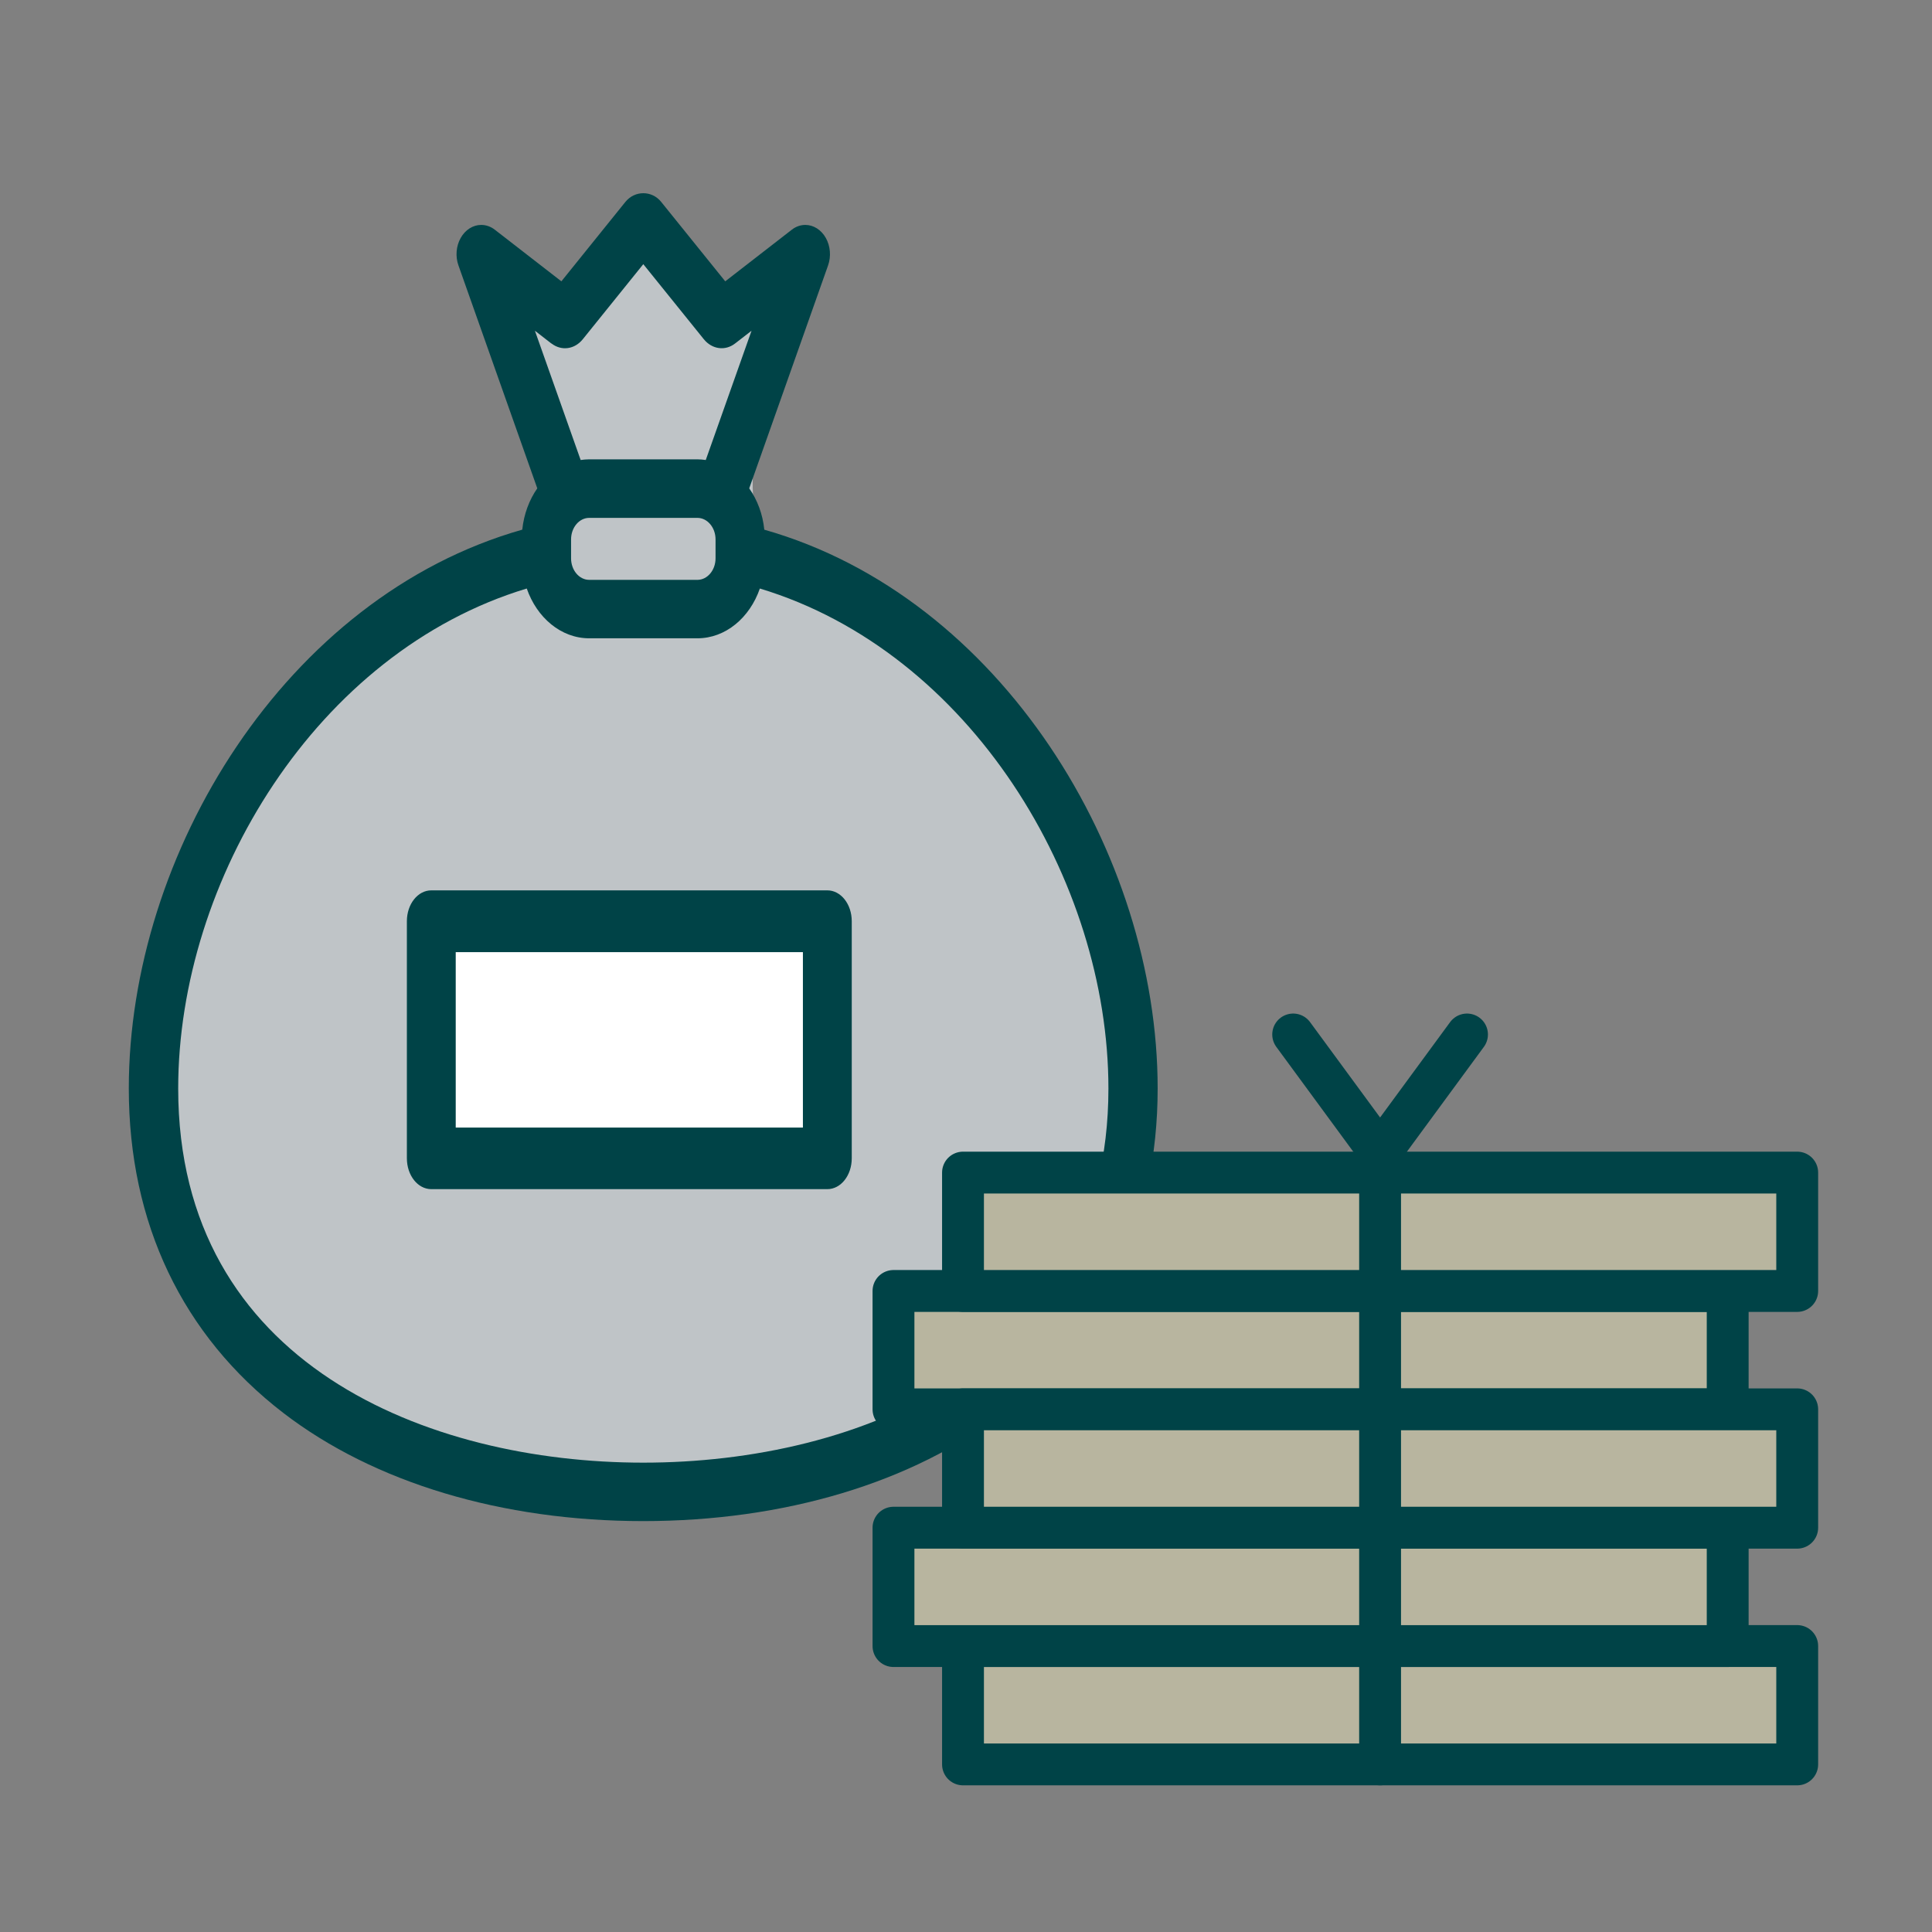 <svg width="60" height="60" viewBox="0 0 60 60" fill="none" xmlns="http://www.w3.org/2000/svg">
<rect x="0" y="0" width="60" height="60" fill="#808080" stroke="none"/>
<path d="M5.619 29.197C6.914 22.496 13.355 18.243 16.414 16.954L17.493 15.021L15.334 8.577L18.033 9.866L20.192 7.289L22.89 9.866L24.509 9.222C23.79 11.155 22.674 15.537 23.97 17.599C31.742 19.145 34.764 28.982 35.304 33.708C34.944 38.218 31.418 47.111 20.192 46.595C6.159 45.951 4 37.574 5.619 29.197Z" fill="#BFC4C7"/>
<rect x="13.715" y="29.197" width="11.874" height="6.444" fill="white"/>
<path d="M23.736 16.449C23.687 15.965 23.519 15.524 23.268 15.166L25.716 8.244C25.816 7.962 25.788 7.641 25.647 7.39C25.504 7.136 25.265 6.985 25.009 6.985C24.861 6.985 24.716 7.036 24.591 7.133L22.523 8.737L20.532 6.268C20.244 5.911 19.715 5.911 19.424 6.268L17.434 8.737L15.366 7.133C15.241 7.036 15.093 6.985 14.945 6.985C14.69 6.985 14.45 7.136 14.307 7.39C14.164 7.644 14.138 7.965 14.238 8.244L16.686 15.166C16.436 15.524 16.27 15.965 16.219 16.449C8.862 18.537 4 26.525 4 33.802C4 37.984 5.662 41.469 8.804 43.884C11.622 46.047 15.588 47.239 19.976 47.239C24.363 47.239 28.33 46.047 31.148 43.884C34.29 41.469 35.952 37.984 35.952 33.802C35.952 26.522 31.089 18.537 23.733 16.449H23.736ZM17.735 16.752C17.735 16.383 17.987 16.083 18.299 16.083H21.658C21.969 16.083 22.222 16.383 22.222 16.752V17.339C22.222 17.708 21.969 18.008 21.658 18.008H18.299C17.987 18.008 17.735 17.708 17.735 17.339V16.752ZM17.127 10.667C17.436 10.906 17.845 10.852 18.1 10.534L19.978 8.204L21.857 10.534C22.112 10.849 22.521 10.906 22.829 10.667L23.34 10.271L21.918 14.286C21.831 14.274 21.745 14.265 21.655 14.265H18.296C18.207 14.265 18.12 14.274 18.033 14.286L16.612 10.271L17.122 10.667H17.127ZM19.978 45.424C13.314 45.424 5.534 42.38 5.534 33.805C5.534 27.336 9.832 20.247 16.359 18.277C16.673 19.182 17.423 19.823 18.299 19.823H21.658C22.533 19.823 23.284 19.185 23.598 18.277C30.124 20.247 34.423 27.336 34.423 33.805C34.423 42.38 26.643 45.424 19.978 45.424Z" fill="#004347"/>
<path d="M25.694 27.651H13.394C12.974 27.651 12.636 28.079 12.636 28.609V35.971C12.636 36.502 12.974 36.93 13.394 36.93H25.694C26.114 36.93 26.452 36.502 26.452 35.971V28.609C26.452 28.079 26.114 27.651 25.694 27.651ZM24.935 35.017H14.153V29.57H24.935V35.017Z" fill="#004347"/>
<rect x="29.907" y="51.119" width="25.907" height="3.676" fill="#B8B59F" stroke="#004347" stroke-width="1.3" stroke-linejoin="round"/>
<rect x="27.748" y="47.444" width="25.907" height="3.676" fill="#B8B59F" stroke="#004347" stroke-width="1.3" stroke-linejoin="round"/>
<rect x="27.748" y="40.092" width="25.907" height="3.676" fill="#B8B59F" stroke="#004347" stroke-width="1.3" stroke-linejoin="round"/>
<rect x="29.907" y="43.768" width="25.907" height="3.676" fill="#B8B59F" stroke="#004347" stroke-width="1.3" stroke-linejoin="round"/>
<rect x="29.907" y="36.416" width="25.907" height="3.676" fill="#B8B59F" stroke="#004347" stroke-width="1.3" stroke-linejoin="round"/>
<path d="M42.86 54.796V35.803M42.86 35.803L40.161 32.127M42.86 35.803L45.559 32.127" stroke="#004347" stroke-width="1.3" stroke-linecap="round"/>
</svg>
